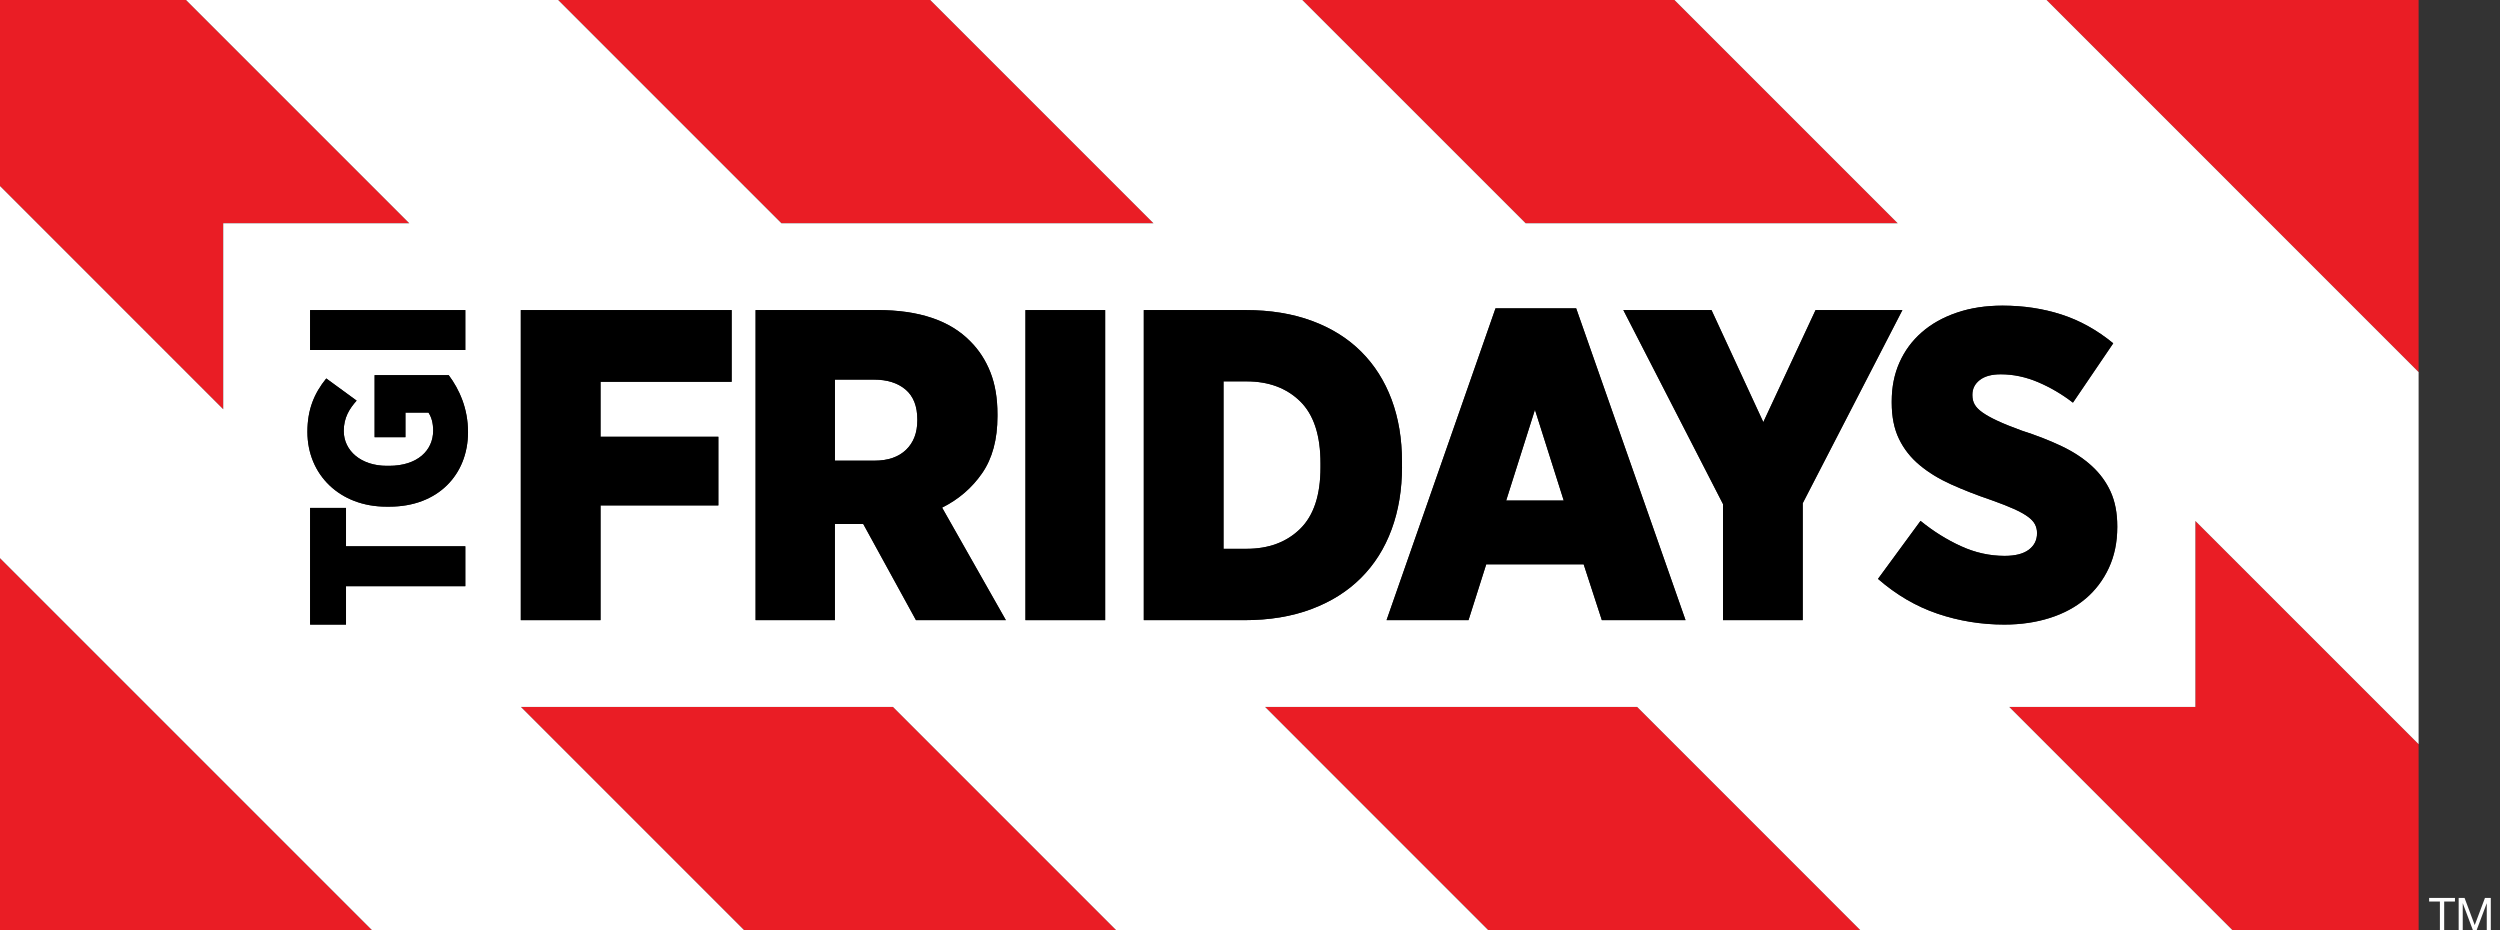<?xml version="1.0" encoding="UTF-8"?> <svg xmlns="http://www.w3.org/2000/svg" width="129" height="48" viewBox="0 0 129 48" fill="none"><rect x="0" y="0" width="129" height="48" fill="#333333" stroke="none"/><g clip-path="url(#clip0_173_3039)"><path d="M0 48H19.2L0 28.8V48Z" fill="#EA1D25"></path><path d="M124.8 0H105.602L124.8 19.2V0Z" fill="#EA1D25"></path><path d="M26.881 36.481L38.4 48H57.6L46.081 36.481H26.881Z" fill="#EA1D25"></path><path d="M11.519 11.519H21.119L9.6 0H0V9.6L11.519 21.119V11.519Z" fill="#EA1D25"></path><path d="M124.8 38.4L113.281 26.881V36.481H103.681L115.202 48H124.8H124.802L124.8 38.4Z" fill="#EA1D25"></path><path d="M97.921 11.519L86.4 0H67.2L78.721 11.519H97.921Z" fill="#EA1D25"></path><path d="M59.521 11.519L48 0H28.8L40.321 11.519H59.521Z" fill="#EA1D25"></path><path d="M65.281 36.481L76.8 48H96L84.481 36.481H65.281Z" fill="#EA1D25"></path><path d="M46.728 20.103C46.324 19.76 45.779 19.589 45.093 19.589H43.083V23.772H45.117C45.818 23.772 46.363 23.585 46.752 23.212C47.14 22.838 47.334 22.333 47.334 21.692V21.647C47.334 20.961 47.132 20.446 46.728 20.103Z" fill="white"></path><path d="M77.718 25.828H80.69L79.203 21.143L77.718 25.828Z" fill="white"></path><path d="M113.281 36.481V26.881L124.8 38.4V19.2L105.602 0H86.402L97.921 11.519H78.721L67.2 0H48L59.519 11.519H40.319L28.8 0H9.6L21.119 11.519H11.519V21.119L0 9.6V28.8L19.2 48H38.4L26.879 36.479H46.079L57.598 48H76.798L65.279 36.479H84.479L95.998 48H115.198L103.677 36.479H113.277L113.281 36.481ZM16 16H24.011V18.06H16V16ZM24.011 30.248H17.854V32.228H16V26.208H17.854V28.188H24.011V30.248ZM20.097 26.143H19.936C17.533 26.143 15.861 24.495 15.861 22.285C15.861 21.141 16.204 20.305 16.834 19.528L18.401 20.672C18.023 21.095 17.737 21.553 17.737 22.239C17.737 23.258 18.629 24.037 19.958 24.037H20.073C21.538 24.037 22.35 23.247 22.35 22.218C22.35 21.818 22.259 21.519 22.109 21.291H20.919V22.561H19.328V19.356H23.151C23.711 20.112 24.148 21.084 24.148 22.298C24.148 24.484 22.602 26.143 20.097 26.143ZM37.753 19.701H30.988V22.537H37.069V26.08H30.988V32H26.874V16H37.755V19.701H37.753ZM47.264 32L44.544 27.039H43.081V32H38.988V16H45.275C47.425 16 49.025 16.541 50.075 17.622C50.518 18.065 50.859 18.592 51.105 19.211C51.348 19.827 51.469 20.548 51.469 21.371V21.486C51.469 22.674 51.206 23.651 50.681 24.413C50.156 25.174 49.465 25.769 48.612 26.195L51.903 32H47.264ZM57.027 32H52.913V16H57.027V32ZM67.669 31.429C66.655 31.809 65.502 32 64.206 32H59.018V16H64.273C65.552 16 66.696 16.187 67.701 16.56C68.707 16.933 69.553 17.463 70.239 18.149C70.925 18.835 71.446 19.658 71.805 20.618C72.163 21.577 72.341 22.645 72.341 23.818V24.091C72.341 25.264 72.163 26.338 71.805 27.313C71.446 28.288 70.921 29.121 70.226 29.816C69.534 30.511 68.681 31.047 67.667 31.427L67.669 31.429ZM82.655 32L81.717 29.119H76.689L75.775 32H71.546L77.169 15.909H81.329L86.973 32H82.653H82.655ZM93.021 25.965V31.998H88.907V26.01L83.764 15.998H88.313L90.987 21.781L93.684 15.998H98.165L93.021 25.965ZM99.981 31.668C98.876 31.294 97.852 30.695 96.907 29.872L99.102 26.879C99.758 27.413 100.45 27.847 101.182 28.181C101.914 28.516 102.667 28.685 103.444 28.685C103.993 28.685 104.408 28.579 104.69 28.366C104.973 28.153 105.114 27.871 105.114 27.519V27.497C105.114 27.346 105.079 27.2 105.012 27.063C104.942 26.927 104.821 26.794 104.645 26.664C104.469 26.534 104.23 26.401 103.924 26.264C103.62 26.128 103.229 25.976 102.758 25.806C101.996 25.548 101.304 25.276 100.678 24.994C100.053 24.712 99.513 24.382 99.057 24C98.599 23.62 98.245 23.169 97.993 22.652C97.741 22.135 97.615 21.51 97.615 20.778V20.709C97.615 19.977 97.748 19.311 98.015 18.709C98.282 18.108 98.662 17.589 99.159 17.155C99.654 16.721 100.255 16.382 100.965 16.137C101.673 15.894 102.463 15.772 103.331 15.772C104.412 15.772 105.426 15.924 106.371 16.23C107.315 16.534 108.207 17.029 109.045 17.715L106.966 20.778C106.416 20.353 105.821 20.001 105.183 19.727C104.543 19.454 103.896 19.315 103.24 19.315C102.767 19.315 102.407 19.415 102.155 19.613C101.903 19.81 101.777 20.062 101.777 20.366V20.39C101.777 20.572 101.814 20.733 101.892 20.869C101.968 21.006 102.1 21.143 102.291 21.28C102.482 21.417 102.741 21.562 103.069 21.714C103.396 21.866 103.811 22.033 104.315 22.218C105.077 22.461 105.763 22.728 106.373 23.019C106.983 23.308 107.5 23.648 107.927 24.037C108.353 24.425 108.681 24.871 108.911 25.374C109.139 25.878 109.254 26.471 109.254 27.157V27.202C109.254 27.979 109.108 28.681 108.82 29.304C108.531 29.929 108.129 30.459 107.619 30.893C107.109 31.327 106.494 31.659 105.778 31.887C105.062 32.115 104.278 32.23 103.425 32.23C102.237 32.23 101.089 32.043 99.984 31.67L99.981 31.668Z" fill="white"></path><path d="M64.321 19.68H63.134V28.32H64.321C65.463 28.32 66.386 27.977 67.087 27.291C67.788 26.605 68.138 25.548 68.138 24.115V23.909C68.138 22.461 67.788 21.395 67.087 20.709C66.386 20.023 65.465 19.68 64.321 19.68Z" fill="white"></path><path d="M26.872 32H30.988V26.08H37.067V22.537H30.988V19.701H37.753V16H26.872V32Z" fill="black"></path><path d="M50.681 24.41C51.206 23.648 51.469 22.674 51.469 21.484V21.369C51.469 20.546 51.348 19.825 51.104 19.209C50.861 18.592 50.518 18.062 50.075 17.619C49.025 16.538 47.425 15.998 45.275 15.998H38.988V31.998H43.081V27.037H44.544L47.264 31.998H51.903L48.612 26.193C49.465 25.767 50.156 25.172 50.681 24.41ZM47.334 21.69C47.334 22.331 47.14 22.836 46.752 23.21C46.363 23.583 45.818 23.77 45.117 23.77H43.083V19.586H45.093C45.779 19.586 46.324 19.758 46.728 20.101C47.132 20.444 47.334 20.959 47.334 21.645V21.69Z" fill="black"></path><path d="M57.027 16H52.913V32H57.027V16Z" fill="black"></path><path d="M72.343 24.091V23.818C72.343 22.645 72.165 21.577 71.807 20.618C71.448 19.658 70.927 18.835 70.242 18.149C69.555 17.463 68.711 16.933 67.704 16.56C66.698 16.187 65.554 16 64.276 16H59.02V32H64.208C65.504 32 66.657 31.809 67.671 31.429C68.685 31.049 69.538 30.511 70.231 29.818C70.925 29.126 71.451 28.29 71.809 27.315C72.167 26.34 72.345 25.266 72.345 24.093L72.343 24.091ZM68.138 24.113C68.138 25.546 67.788 26.605 67.087 27.289C66.386 27.975 65.465 28.318 64.321 28.318H63.134V19.678H64.321C65.463 19.678 66.386 20.021 67.087 20.707C67.788 21.393 68.138 22.459 68.138 23.907V24.113Z" fill="black"></path><path d="M77.169 15.909L71.546 32H75.775L76.689 29.119H81.717L82.655 32H86.975L81.331 15.909H77.171H77.169ZM77.718 25.828L79.203 21.143L80.688 25.828H77.716H77.718Z" fill="black"></path><path d="M93.683 16L90.987 21.783L88.313 16H83.764L88.907 26.01V32H93.021V25.965L98.164 16H93.683Z" fill="black"></path><path d="M107.615 30.891C108.125 30.456 108.524 29.927 108.815 29.302C109.104 28.676 109.249 27.975 109.249 27.2V27.154C109.249 26.468 109.134 25.873 108.906 25.372C108.678 24.868 108.351 24.423 107.923 24.035C107.495 23.646 106.979 23.308 106.368 23.017C105.758 22.728 105.072 22.461 104.31 22.215C103.807 22.033 103.392 21.866 103.064 21.712C102.736 21.56 102.478 21.414 102.287 21.278C102.096 21.141 101.964 21.004 101.888 20.867C101.812 20.73 101.773 20.57 101.773 20.387V20.364C101.773 20.06 101.898 19.808 102.15 19.61C102.402 19.413 102.765 19.313 103.236 19.313C103.891 19.313 104.538 19.45 105.179 19.725C105.819 19.999 106.414 20.351 106.961 20.776L109.041 17.713C108.203 17.027 107.311 16.532 106.366 16.228C105.422 15.924 104.408 15.77 103.327 15.77C102.459 15.77 101.671 15.891 100.961 16.135C100.253 16.378 99.649 16.716 99.154 17.153C98.659 17.587 98.277 18.106 98.01 18.707C97.743 19.308 97.611 19.975 97.611 20.707V20.776C97.611 21.508 97.737 22.133 97.989 22.65C98.24 23.169 98.594 23.618 99.052 23.998C99.51 24.38 100.051 24.71 100.674 24.992C101.299 25.274 101.992 25.546 102.754 25.804C103.225 25.971 103.614 26.123 103.92 26.262C104.224 26.399 104.465 26.534 104.64 26.662C104.816 26.792 104.938 26.924 105.007 27.061C105.075 27.198 105.109 27.343 105.109 27.495V27.517C105.109 27.869 104.968 28.149 104.686 28.364C104.404 28.576 103.989 28.683 103.44 28.683C102.663 28.683 101.909 28.516 101.178 28.179C100.446 27.845 99.754 27.411 99.098 26.877L96.903 29.87C97.847 30.693 98.872 31.292 99.977 31.666C101.082 32.039 102.228 32.226 103.418 32.226C104.271 32.226 105.055 32.111 105.771 31.883C106.488 31.655 107.1 31.323 107.612 30.889L107.615 30.891Z" fill="black"></path><path d="M17.854 26.208H16V32.228H17.854V30.248H24.011V28.188H17.854V26.208Z" fill="black"></path><path d="M19.33 19.356V22.561H20.922V21.291H22.111C22.261 21.519 22.352 21.816 22.352 22.218C22.352 23.247 21.54 24.037 20.075 24.037H19.96C18.631 24.037 17.739 23.26 17.739 22.239C17.739 21.553 18.026 21.095 18.403 20.672L16.836 19.528C16.206 20.307 15.863 21.141 15.863 22.285C15.863 24.493 17.535 26.143 19.938 26.143H20.099C22.606 26.143 24.15 24.484 24.15 22.298C24.15 21.084 23.716 20.112 23.153 19.356H19.33Z" fill="black"></path><path d="M24.011 16H16V18.06H24.011V16Z" fill="black"></path><path d="M125.899 46.519H125.343V46.333H126.676V46.519H126.12V48H125.899V46.519Z" fill="white"></path><path d="M126.867 46.333H127.171L127.696 47.735L128.224 46.333H128.528V48H128.317V46.613H128.313L127.792 48H127.603L127.082 46.613H127.077V48H126.867V46.333Z" fill="white"></path></g><defs><clipPath id="clip0_173_3039"><rect width="128.525" height="48" fill="white"></rect></clipPath></defs></svg> 